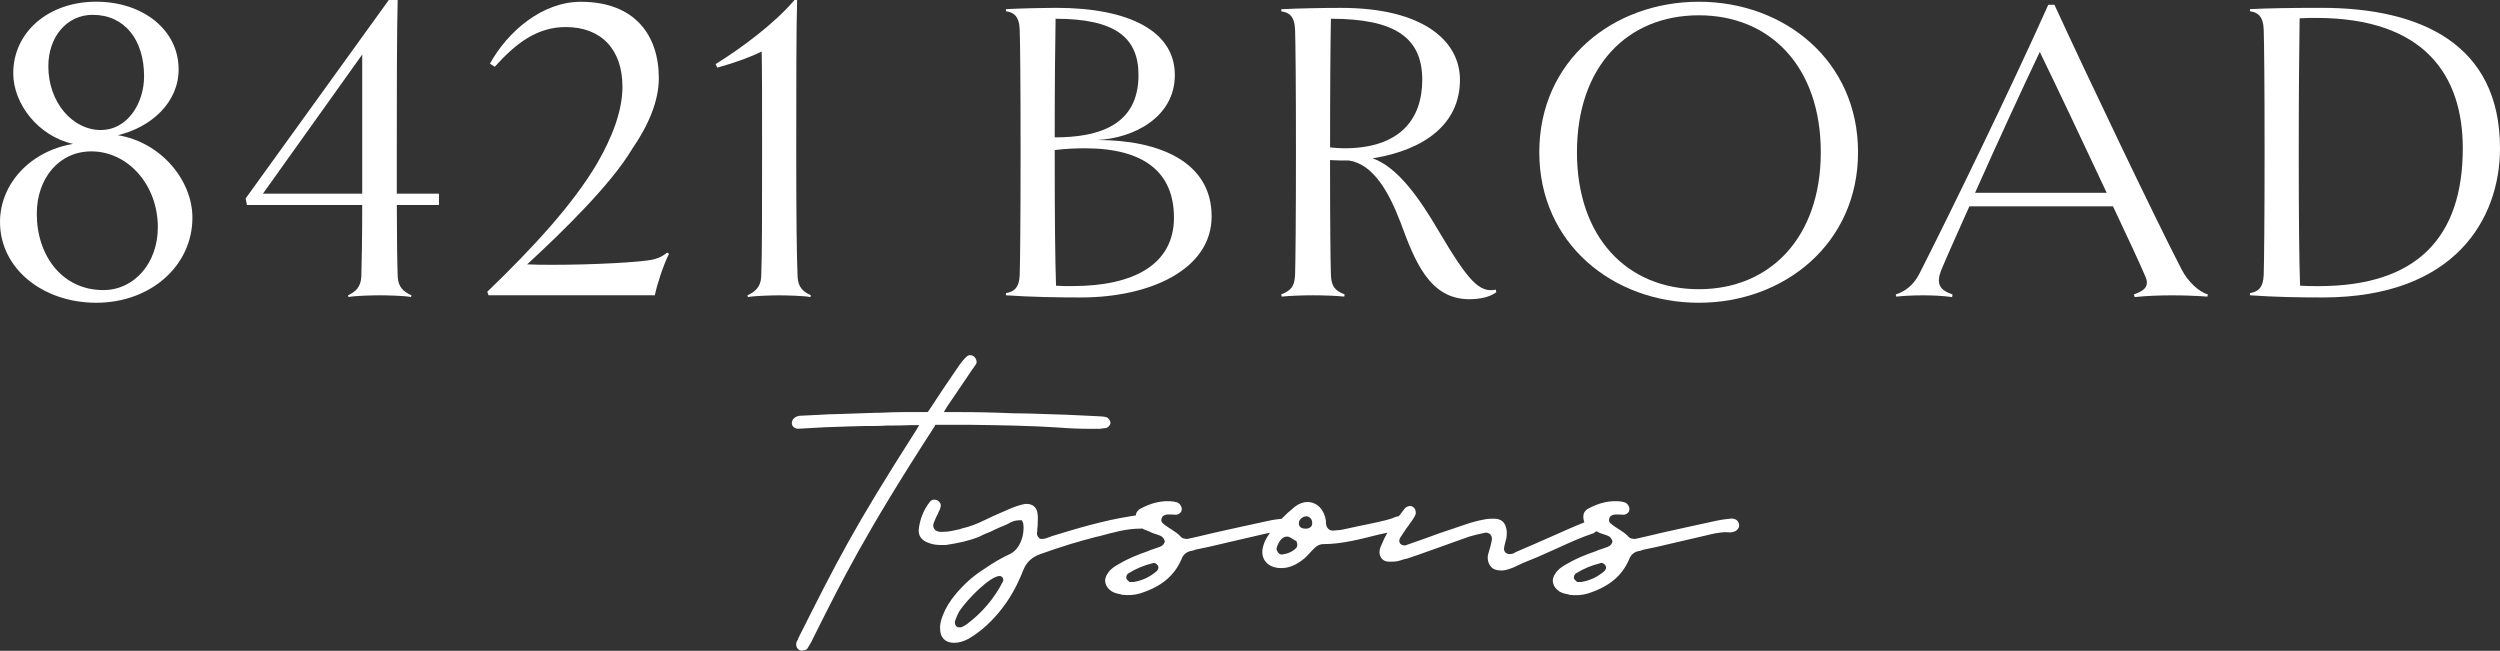 <?xml version="1.0" encoding="utf-8"?>
<!-- Generator: Adobe Illustrator 27.9.4, SVG Export Plug-In . SVG Version: 9.03 Build 54784)  -->
<svg version="1.1" id="Layer_1" xmlns="http://www.w3.org/2000/svg" xmlns:xlink="http://www.w3.org/1999/xlink" x="0px" y="0px"
	 viewBox="0 0 600 156.19" style="enable-background:new 0 0 600 156.19;" xml:space="preserve">
<rect x="0" y="0" width="600" height="156.19" fill="#333333" stroke="none"/>
<style type="text/css">
	.st0{fill:#FFFFFF;}
</style>
<g>
	<path class="st0" d="M24.79,69.62C15,69.62,8.83,61.45,8.83,51.3c0-8.48,5.32-14.97,13.09-14.97c8.72,0,15.96,7.96,15.96,18.22
		C37.88,63.13,32.24,69.62,24.79,69.62 M11.6,15.91c0-7.12,4.47-12.35,10.64-12.35c7.66,0,12.34,5.97,12.34,14.76
		c0,6.28-3.83,12.88-10.43,12.88C17.45,31.2,11.6,24.6,11.6,15.91 M28.3,32.45c7.87-1.88,14.57-7.75,14.57-15.81
		c0-9.42-8.51-16.23-19.79-16.23c-11.49,0-19.9,7.33-19.9,17.17c0,7.33,5.96,15.07,14.36,16.96C7.34,36.22,0,44.07,0,53.29
		c0,11.2,10.32,19.37,23.09,19.37c13.09,0,23.09-8.9,23.09-20.41C46.18,43.24,38.62,34.13,28.3,32.45"/>
	<path class="st0" d="M86.93,46.48H63.1l23.83-33.39V46.48z M95.23,36.54c0-12.14,0-29.1,0.21-36.54h-2.13L58.95,47.63l0.32,1.57
		h27.66c0,7.85-0.11,14.34-0.21,17.17c-0.11,2.51-1.38,3.66-3.19,4.5l0.11,0.42c1.49-0.31,5.75-0.42,7.45-0.42
		c1.7,0,6.07,0.1,7.55,0.42l0.11-0.42c-1.92-0.84-3.19-1.99-3.3-4.5c-0.11-2.93-0.21-9.32-0.21-17.17h10.11v-2.72H95.23V36.54z"/>
	<path class="st0" d="M156.73,62.29c-2.77,0.63-14.15,1.26-23.83,1.26c-2.23,0-4.47,0-6.38-0.1c8.72-8.06,20.11-19.16,25.22-27.74
		c3.83-5.55,6.38-11.41,6.38-16.96c0-10.16-5.64-18.32-18.73-18.32c-9.26,0-17.55,7.12-21.81,14.86l1.17,0.73
		c4.89-5.44,10-9.53,17.02-9.53c8.51,0,13.62,5.34,13.62,14.34c0,5.76-2.45,12.14-6.17,18.53c-5.85,9.84-15.21,19.99-26.28,30.67
		l0.32,0.84h39.9c0.53-2.62,2.02-7.22,3.4-9.94l-0.43-0.32C158.96,61.56,158.22,61.87,156.73,62.29"/>
	<path class="st0" d="M194.61,70.87c-1.81-0.84-3.09-1.88-3.19-4.5c-0.21-5.23-0.32-13.61-0.32-29.84c0-16.33,0-29.73,0.21-36.53
		h-0.64c-4.68,5.55-12.66,11.51-18.94,15.39l0.43,0.84c3.72-1.05,7.45-2.3,10.64-3.87c0.1,4.29,0.1,10.68,0.1,24.18
		c0,16.23,0,24.6-0.21,29.84c-0.11,2.51-1.49,3.66-3.3,4.5l0.11,0.42c1.49-0.31,5.85-0.42,7.45-0.42c1.7,0,6.07,0.1,7.55,0.42
		L194.61,70.87z"/>
	<path class="st0" d="M253.45,68.57c-0.21-5.76-0.32-15.81-0.32-30.88v-1.68c2.55-0.31,5-0.42,7.24-0.42
		c14.47,0,21.38,5.97,21.38,16.64c0,11.2-9.58,16.43-24.36,16.43C256.11,68.67,254.73,68.67,253.45,68.57 M253.34,4.5
		c14.15,0,19.9,4.4,19.9,13.5c0,12.04-9.47,14.97-20.11,14.97C253.13,19.58,253.24,10.78,253.34,4.5 M290.79,51.92
		c0-13.09-12.56-18.32-27.45-18.32c8.72-0.42,18.62-5.44,18.62-15.6c0-10.57-11.06-16.12-28.51-16.12c-2.23,0-7.87,0.1-12.02,0.31
		v0.52c1.81,0.21,3.19,1.15,3.3,4.4c0.11,3.03,0.21,13.09,0.21,29.42c0,16.23-0.11,26.27-0.21,29.42c-0.11,3.14-1.38,4.08-3.3,4.4
		v0.52c5.96,0.42,12.55,0.52,17.98,0.52C276,71.4,290.79,64.7,290.79,51.92"/>
	<path class="st0" d="M319.42,4.5c15.32,0,21.92,4.5,21.92,14.65c0,9.53-5.43,16.44-18.72,16.44c-1.17,0-2.23-0.1-3.4-0.21
		C319.21,21.57,319.31,9.74,319.42,4.5 M307.5,70.66l0.11,0.52c2.13-0.21,5.11-0.31,7.45-0.31c2.45,0,5.53,0.1,7.55,0.31l0.11-0.52
		c-2.34-0.94-3.19-1.88-3.3-4.71c-0.11-3.14-0.21-13.19-0.21-27.53c1.49,0.1,2.98,0.1,4.58,0.1c5.85,0.94,9.58,7.64,12.34,14.87
		c3.4,9.21,6.92,18.42,16.49,18.42c2.34,0,4.79-0.42,6.49-1.67l-0.1-0.63c-3.94,0.84-6.6-1.99-13.83-14.24
		c-4.36-7.43-9.68-15.18-15.75-17.27c12.34-1.99,20.96-8.17,20.96-18.84c0-9.42-8.94-17.27-28.51-17.27
		c-4.36,0-10.21,0.11-14.36,0.32v0.52c1.81,0.21,3.19,1.15,3.3,4.4c0.11,3.04,0.21,13.09,0.21,29.42c0,16.23-0.11,26.28-0.21,29.42
		C310.69,68.78,309.84,69.72,307.5,70.66"/>
	<path class="st0" d="M407.73,69.41c-17.24,0-29.26-12.46-29.26-32.87c0-20.52,12.02-32.87,29.26-32.87
		c17.13,0,29.26,12.35,29.26,32.87C436.99,56.95,424.86,69.41,407.73,69.41 M407.73,0.42c-20.64,0-38.3,14.13-38.3,36.12
		c0,21.88,17.66,36.12,38.3,36.12c20.53,0,38.2-14.24,38.2-36.12C445.93,14.55,428.26,0.42,407.73,0.42"/>
	<path class="st0" d="M474.02,46.27c5.21-11.72,11.49-25.33,15.53-33.81c3.72,7.64,10.43,21.77,16.06,33.81H474.02z M523.6,64.7
		c-6.28-12.14-22.45-45.96-30.53-63.54h-1.49c-8.94,20-23.51,49.93-30.85,64.38c-1.49,3.04-3.72,4.5-5.75,5.13l0.11,0.52
		c2.02-0.21,4.15-0.31,6.6-0.31c2.02,0,4.58,0.1,6.81,0.42l0.11-0.63c-3.09-1.05-4.04-2.51-2.66-5.97c1.49-3.56,3.94-9,6.7-15.18
		h34.47c3.51,7.43,6.38,13.61,7.55,16.33c1.28,2.62,0.43,3.77-2.55,4.82l0.21,0.63c2.77-0.31,6.28-0.42,8.94-0.42
		c2.66,0,5.85,0.1,8.51,0.31l0.11-0.52C527.75,70.03,525.2,67.73,523.6,64.7"/>
	<path class="st0" d="M556.49,68.67c-1.49,0-2.98,0-4.47-0.1c-0.21-5.76-0.32-15.39-0.32-32.03c0-15.28,0.11-24.81,0.21-32.14
		c1.49-0.1,2.66-0.1,3.94-0.1c26.17,0,35.22,13.92,35.22,31.3C591.06,56.95,580.1,68.67,556.49,68.67 M557.12,1.88
		c-7.34,0-12.98,0.1-17.13,0.31v0.52c1.81,0.21,3.19,1.15,3.3,4.4c0.11,3.04,0.21,13.09,0.21,29.42c0,16.23-0.11,26.27-0.21,29.42
		c-0.11,3.14-1.38,4.08-3.3,4.4v0.52c5.96,0.42,11.49,0.52,17.45,0.52c31.92,0,42.56-19.05,42.56-35.8
		C600,10.57,580.96,1.88,557.12,1.88"/>
	<path class="st0" d="M224.48,101.95h0.39h3.98h2.62h1.07c7.18,0.1,14.56,0.19,21.74,0.67c2.23,0.19,4.66,0.29,6.99,0.29h2.23h0.49
		c0.48-0.1,0.97-0.1,1.45-0.19c0.49-0.1,1.07-0.67,1.07-1.24c0-0.48-0.48-1.24-0.97-1.34c-0.29-0.1-0.78-0.19-1.07-0.19
		c-1.26-0.1-2.52-0.1-3.79-0.19c-3.2-0.19-6.5-0.29-9.71-0.38c-2.62-0.1-5.24-0.19-7.86-0.19c-4.27-0.19-8.64-0.29-13-0.29h-2.23
		h-1.36l0.68-1.15l6.02-8.88c0.39-0.48,0.68-1.05,1.07-1.53c0.1-0.29,0.19-0.67-0.1-1.24c-0.29-0.57-0.78-0.86-1.36-0.86
		c-0.29,0-0.58,0.09-0.87,0.38c-0.68,0.57-1.16,1.34-1.65,1.91c-2.43,3.53-4.95,7.26-7.37,10.98l-0.29,0.38h-2.62h-2.62
		c-2.23,0-4.46,0.1-6.7,0.19h-0.87l-8.54,0.29c-1.55,0-3.11,0.1-4.66,0.19c-1.54,0.06-3.08,0.14-4.6,0.22
		c-2.45,0.2-2.66,2.97-0.54,3.12c4.56-0.29,8.73-0.48,12.81-0.57c2.23-0.1,4.37-0.1,6.5-0.1l2.04-0.1c1.94,0,3.88,0,5.82-0.1h1.94
		l-0.68,1.15c-15.24,23.87-18.85,31.16-28.36,50.04v0.19c-0.29,0.38-0.48,0.76-0.48,1.15c0,0.48,0.1,0.86,0.39,1.15
		c0.29,0.29,0.68,0.48,1.07,0.48c0,0,0.1,0,0.1-0.1c0.58,0,1.07-0.19,1.26-0.67c0.58-0.86,1.07-1.81,1.65-3.06
		c6.38-12.7,11.86-23.97,28.75-50.04L224.48,101.95z"/>
	<path class="st0" d="M385,137.1c-1.65,1.43-3.59,2.29-5.53,2.58h-0.58h-0.39l-0.29-0.29c-0.1-0.1-0.39-0.29-0.49-0.67
		c0-0.48,0.19-0.96,0.58-1.15c1.84-1.15,3.79-1.91,5.73-2.39c0.19-0.09,0.29-0.09,0.39-0.09c0.39,0.09,0.78,0.38,0.97,0.76
		C385.59,136.33,385.29,136.91,385,137.1 M313.38,126.88h-0.1c-0.39,0-1.55-0.1-1.55-1.24c0-0.38,0.1-0.77,0.39-1.05
		c0.48-0.48,0.87-0.67,1.45-0.67c0.39,0,0.68,0.19,0.97,0.48c0.29,0.29,0.39,0.76,0.39,1.24
		C314.93,126.4,314.25,126.88,313.38,126.88 M311.34,130.7v0.09c0,0.19,0,0.48-0.29,0.76c-0.87,0.86-1.94,1.34-3.3,1.53h-0.1
		c-0.39,0-0.78-0.19-0.97-0.57c-0.2-0.38-0.39-0.67-0.29-0.96c0.1-0.38,0.2-0.67,0.39-1.05c0.58-1.15,1.26-1.72,2.14-1.72
		c0.68,0,1.17,0.57,2.14,1.05c0.19,0.09,0.19,0.29,0.19,0.48l0.1,0.19V130.7z M277.57,137.1c-1.65,1.43-3.59,2.29-5.53,2.58h-0.58
		h-0.39l-0.29-0.29c-0.1-0.1-0.39-0.29-0.49-0.67c0-0.48,0.2-0.96,0.58-1.15c1.84-1.15,3.79-1.91,5.73-2.39
		c0.19-0.09,0.29-0.09,0.39-0.09c0.39,0.09,0.78,0.38,0.97,0.76C278.15,136.33,277.86,136.91,277.57,137.1 M240.69,139.58
		c-2.04,4.01-4.95,7.45-8.64,10.22c-0.39,0.29-0.78,0.48-1.16,0.67c-0.19,0.1-0.39,0.1-0.58,0.1c-0.1,0-0.39,0-0.58-0.1
		c-0.49-0.29-0.68-0.96-0.49-1.53l0.19-0.48c0.19-0.57,0.48-1.15,0.78-1.72c1.94-2.96,7.47-8.5,9.71-8.5c0.29,0,0.58,0.19,0.68,0.38
		C240.78,138.91,240.88,139.2,240.69,139.58 M415.96,124.49c-0.29-0.09-0.58,0-0.78,0c-0.29,0-0.58,0.1-0.87,0.1
		c-0.78,0.1-1.55,0.19-2.33,0.38c-4.27,0.95-8.44,1.81-12.62,2.77l-4.08,0.96l-2.52,0.57c-0.29,0.1-0.68,0.1-0.97,0
		c-0.48,0-0.87-0.29-1.16-0.67c-0.97-1.05-2.91-1.91-4.17-3.06c-0.39-0.38-0.39-0.95-0.1-1.43c0.58-0.96,2.33-0.57,3.4-0.57
		c0.49-0.1,0.87-0.29,1.17-0.76c0.19-0.38,0.19-0.96-0.1-1.43c-0.29-0.48-0.68-0.76-1.16-0.86c-0.19,0-0.29,0-0.39-0.1
		c-2.72-0.38-5.44,0.19-8.35,1.81c-0.1,0.09-0.29,0.19-0.39,0.38c-0.66,0.57-0.66,1.85-0.29,2.77c0,0,0,0,0,0l-1.36,0.57
		c-0.68,0.29-1.36,0.57-2.04,0.86l-8.44,3.72l-3.98,1.72l-0.68,0.29c-0.1,0.1-0.48,0.29-0.48,0.29c-0.29,0.1-0.58,0.19-0.97,0.19
		c-0.29,0-0.68-0.09-0.97-0.38c-0.49-0.48-0.39-1.05-0.29-1.43v-0.09l0.29-1.15c0.19-0.57,0.29-1.15,0.29-1.62v-0.48
		c0-0.38,0-0.67-0.1-0.96c-0.29-1.53-1.26-2.39-2.91-2.39h-0.19c-0.58,0-1.16,0-1.75,0.1c-1.75,0.29-3.49,0.76-5.14,1.34l-6.21,2.1
		l-3.69,1.34l-4.08,1.43c-0.1,0.1-0.29,0.1-0.39,0.1c-0.19,0-0.68,0-1.07-0.38c-0.39-0.48-0.29-1.15,0-1.53l1.45-2.2
		c0.29-0.38,0.68-0.86,0.97-1.34l0.29-0.38c0.39-0.57,0.78-1.15,0.97-1.72c0.1-0.57-0.1-1.34-0.58-1.62
		c-0.19-0.19-0.49-0.29-0.78-0.29c-0.39,0-0.78,0.19-1.07,0.38c-0.29,0.29-0.48,0.57-0.68,0.86l-0.93,1.2
		c-0.32,0.05-0.62,0.11-0.91,0.23c-0.87,0.38-1.55,0.57-2.33,0.76c-3.01,0.77-5.92,1.24-9.22,2.01c-0.87,0.19-1.65,0.38-2.52,0.38
		c-0.29,0-0.58,0.1-0.78,0.1c-1.46,0-1.75-1.34-1.75-1.91v-0.29v-0.19c-0.39-2.67-2.13-4.49-4.46-4.49c-0.97,0-2.04,0.38-3.01,1.15
		c-1.21,0.97-2.26,1.93-3.18,2.88c-0.23,0.02-0.47,0.08-0.7,0.08c-0.78,0.1-1.55,0.19-2.33,0.38c-4.27,0.95-8.44,1.81-12.62,2.77
		l-4.08,0.96l-2.52,0.57c-0.29,0.1-0.68,0.1-0.97,0c-0.48,0-0.87-0.29-1.16-0.67c-0.97-1.05-2.91-1.91-4.17-3.06
		c-0.39-0.38-0.39-0.95-0.1-1.43c0.58-0.96,2.33-0.57,3.4-0.57c0.49-0.1,0.87-0.29,1.17-0.76c0.19-0.38,0.19-0.96-0.1-1.43
		c-0.29-0.48-0.68-0.76-1.16-0.86c-0.19,0-0.29,0-0.39-0.1c-2.72-0.38-5.43,0.19-8.35,1.81c-0.1,0.09-0.29,0.19-0.39,0.38
		c-0.3,0.26-0.45,0.67-0.51,1.12c-0.41,0.05-0.85,0.12-1.34,0.21c-6.6,1.05-12.91,2.96-18.83,4.77c-0.1,0.1-0.29,0.1-0.48,0.19
		c-0.58,0.19-1.16,0.48-1.84,0.48h-0.29l-0.29-0.1l-0.19-0.19c-0.58-0.57-0.48-1.24-0.39-1.62v-0.29c0-0.38,0.1-0.77,0.1-1.15
		c0-0.86,0.1-1.72,0-2.48c-0.1-1.62-1.07-2.58-2.62-2.58c-0.29,0-0.58,0-0.87,0.1c-1.26,0.29-2.52,0.76-3.59,1.24
		c-1.16,0.48-2.33,1.05-3.49,1.53l-2.23,1.05c-1.55,0.77-3.39,1.53-5.53,2.01l-0.19,0.1c-1.36,0.29-2.72,0.67-4.17,0.67h-0.78
		c-0.87-0.1-1.26-0.48-1.36-0.76c-0.29-0.38-0.29-0.86-0.1-1.43c0.29-0.67,0.58-1.43,0.97-2.1c0.1-0.38,0.29-0.67,0.48-1.05
		c0.19-0.57,0.29-0.95,0.19-1.34c-0.29-0.67-0.87-1.05-1.55-1.05c-0.39,0-0.78,0.19-1.07,0.57c-1.55,2.01-2.33,4.2-2.62,6.4
		c-0.19,1.72,0.68,2.86,2.43,3.44c0.97,0.38,1.94,0.48,3.01,0.48H227c3.2-0.48,5.73-1.05,8.06-2.01c0.87-0.48,1.84-0.86,2.81-1.24
		c1.07-0.57,2.23-1.05,3.4-1.53c0.19-0.1,0.48-0.19,0.78-0.38c0.68-0.38,1.45-0.77,2.52-0.77h0.68l0.19,0.38
		c0.58,1.15,0.19,6.02-2.91,7.64c-2.04,0.95-4.08,2.1-6.41,3.72c-2.72,1.72-4.85,3.72-6.7,5.92c-1.46,1.72-2.43,3.34-3.11,5.06
		c-0.39,0.96-0.78,2.2-0.68,3.34c0,2.1,1.26,3.34,3.3,3.34h0.1c1.07,0,2.13-0.29,3.39-0.95c2.62-1.53,4.95-3.53,7.28-6.3
		c2.72-3.25,4.46-6.59,5.82-10.03c0.78-2.01,2.04-3.25,4.17-4.01c5.05-1.81,9.22-3.06,13.3-4.11l0.87-0.19
		c3.2-0.86,6.4-1.81,9.8-1.81h0.58c0,0,0.01,0,0.01-0.01c0.09,0.06,0.19,0.13,0.28,0.2c0.29,0.1,0.58,0.19,0.97,0.38
		c0.29,0.1,0.58,0.19,0.87,0.38l0.19,0.09c1.84,0.67,2.52,0.57,3.01,2.01c-0.1,0.38-0.29,0.96-1.26,1.34l-1.65,0.57
		c-0.29,0.1-0.68,0.19-0.97,0.38c-2.81,0.96-5.05,1.91-6.99,3.06c-1.07,0.57-2.13,1.24-2.81,2.29c-0.58,0.76-0.78,1.62-0.58,2.39
		c0.19,0.76,0.68,1.43,1.55,2.01c0.68,0.38,1.45,0.57,2.13,0.67l0.19,0.1c1.65,0.19,3.11,0.09,4.37-0.29c5.14-1.62,8.25-4.2,10-8.21
		c0.39-1.15,1.26-1.81,2.33-2.01c0.19,0,0.29-0.1,0.48-0.1l0.49-0.19l3.2-0.67c4.66-1.05,9.32-2.2,13.97-3.25
		c0.26-0.04,0.51-0.08,0.76-0.12c-0.26,0.39-0.52,0.78-0.76,1.17c-0.39,0.67-0.68,1.34-0.87,2.1c-0.39,1.34-0.2,2.67,0.58,3.63
		c0.78,0.96,1.94,1.43,3.2,1.53c2.33,0.19,4.27-0.77,6.12-2.29c0.78-0.67,1.36-1.43,2.13-2.2l0.19-0.19
		c0.68-0.67,1.36-1.05,2.23-1.05c4.56,0,9.03-1.24,13.3-2.29c0.68-0.17,1.38-0.31,2.08-0.46c-0.49,0.84-0.93,1.72-1.3,2.66
		c-0.19,0.38-0.48,1.05-0.58,1.62c-0.1,0.77,0.1,1.43,0.49,1.91c0.39,0.48,0.97,0.77,1.75,0.77h0.78c0.78,0,1.36-0.1,1.94-0.29
		c0.58-0.19,1.16-0.38,1.75-0.48c0.87-0.29,1.65-0.57,2.52-0.86l4.85-1.72c2.43-0.86,4.95-1.81,7.47-2.67
		c0.97-0.29,2.04-0.57,3.49-0.86c0.1,0,0.29-0.09,0.48-0.09c0.58,0,0.97,0.29,1.17,0.57c0.19,0.29,0.39,0.76,0.19,1.53
		c-0.1,0.38-0.19,0.77-0.29,1.24l-0.58,2.01c-0.19,1.15,0.1,2.1,0.68,2.77c0.48,0.67,1.36,0.96,2.43,0.96h0.48
		c0.87-0.1,1.65-0.38,2.43-0.67l2.43-1.14c1.17-0.48,2.33-0.96,3.49-1.43l5.14-2.29c2.52-1.15,5.24-2.39,8.06-3.34h0.1l0.29-0.19
		c0.16-0.08,0.3-0.2,0.42-0.34c0.25,0.08,0.49,0.17,0.74,0.34l0.2,0.09c1.84,0.67,2.52,0.57,3.01,2.01
		c-0.1,0.38-0.29,0.96-1.26,1.34l-1.65,0.57c-0.29,0.1-0.68,0.19-0.97,0.38c-2.81,0.96-5.05,1.91-6.99,3.06
		c-1.07,0.57-2.13,1.24-2.81,2.29c-0.58,0.76-0.78,1.62-0.58,2.39c0.19,0.76,0.68,1.43,1.55,2.01c0.68,0.38,1.45,0.57,2.13,0.67
		l0.19,0.1c1.65,0.19,3.11,0.09,4.37-0.29c5.14-1.62,8.25-4.2,10-8.21c0.39-1.15,1.26-1.81,2.33-2.01c0.19,0,0.29-0.1,0.48-0.1
		l0.49-0.19l3.2-0.67c4.66-1.05,9.32-2.2,13.97-3.25c1.17-0.19,2.14-0.38,3.3-0.29c0.48,0.1,0.97,0,1.55-0.19
		c0.68-0.29,1.17-0.95,1.07-1.62C417.32,125.16,416.74,124.59,415.96,124.49"/>
</g>
</svg>
